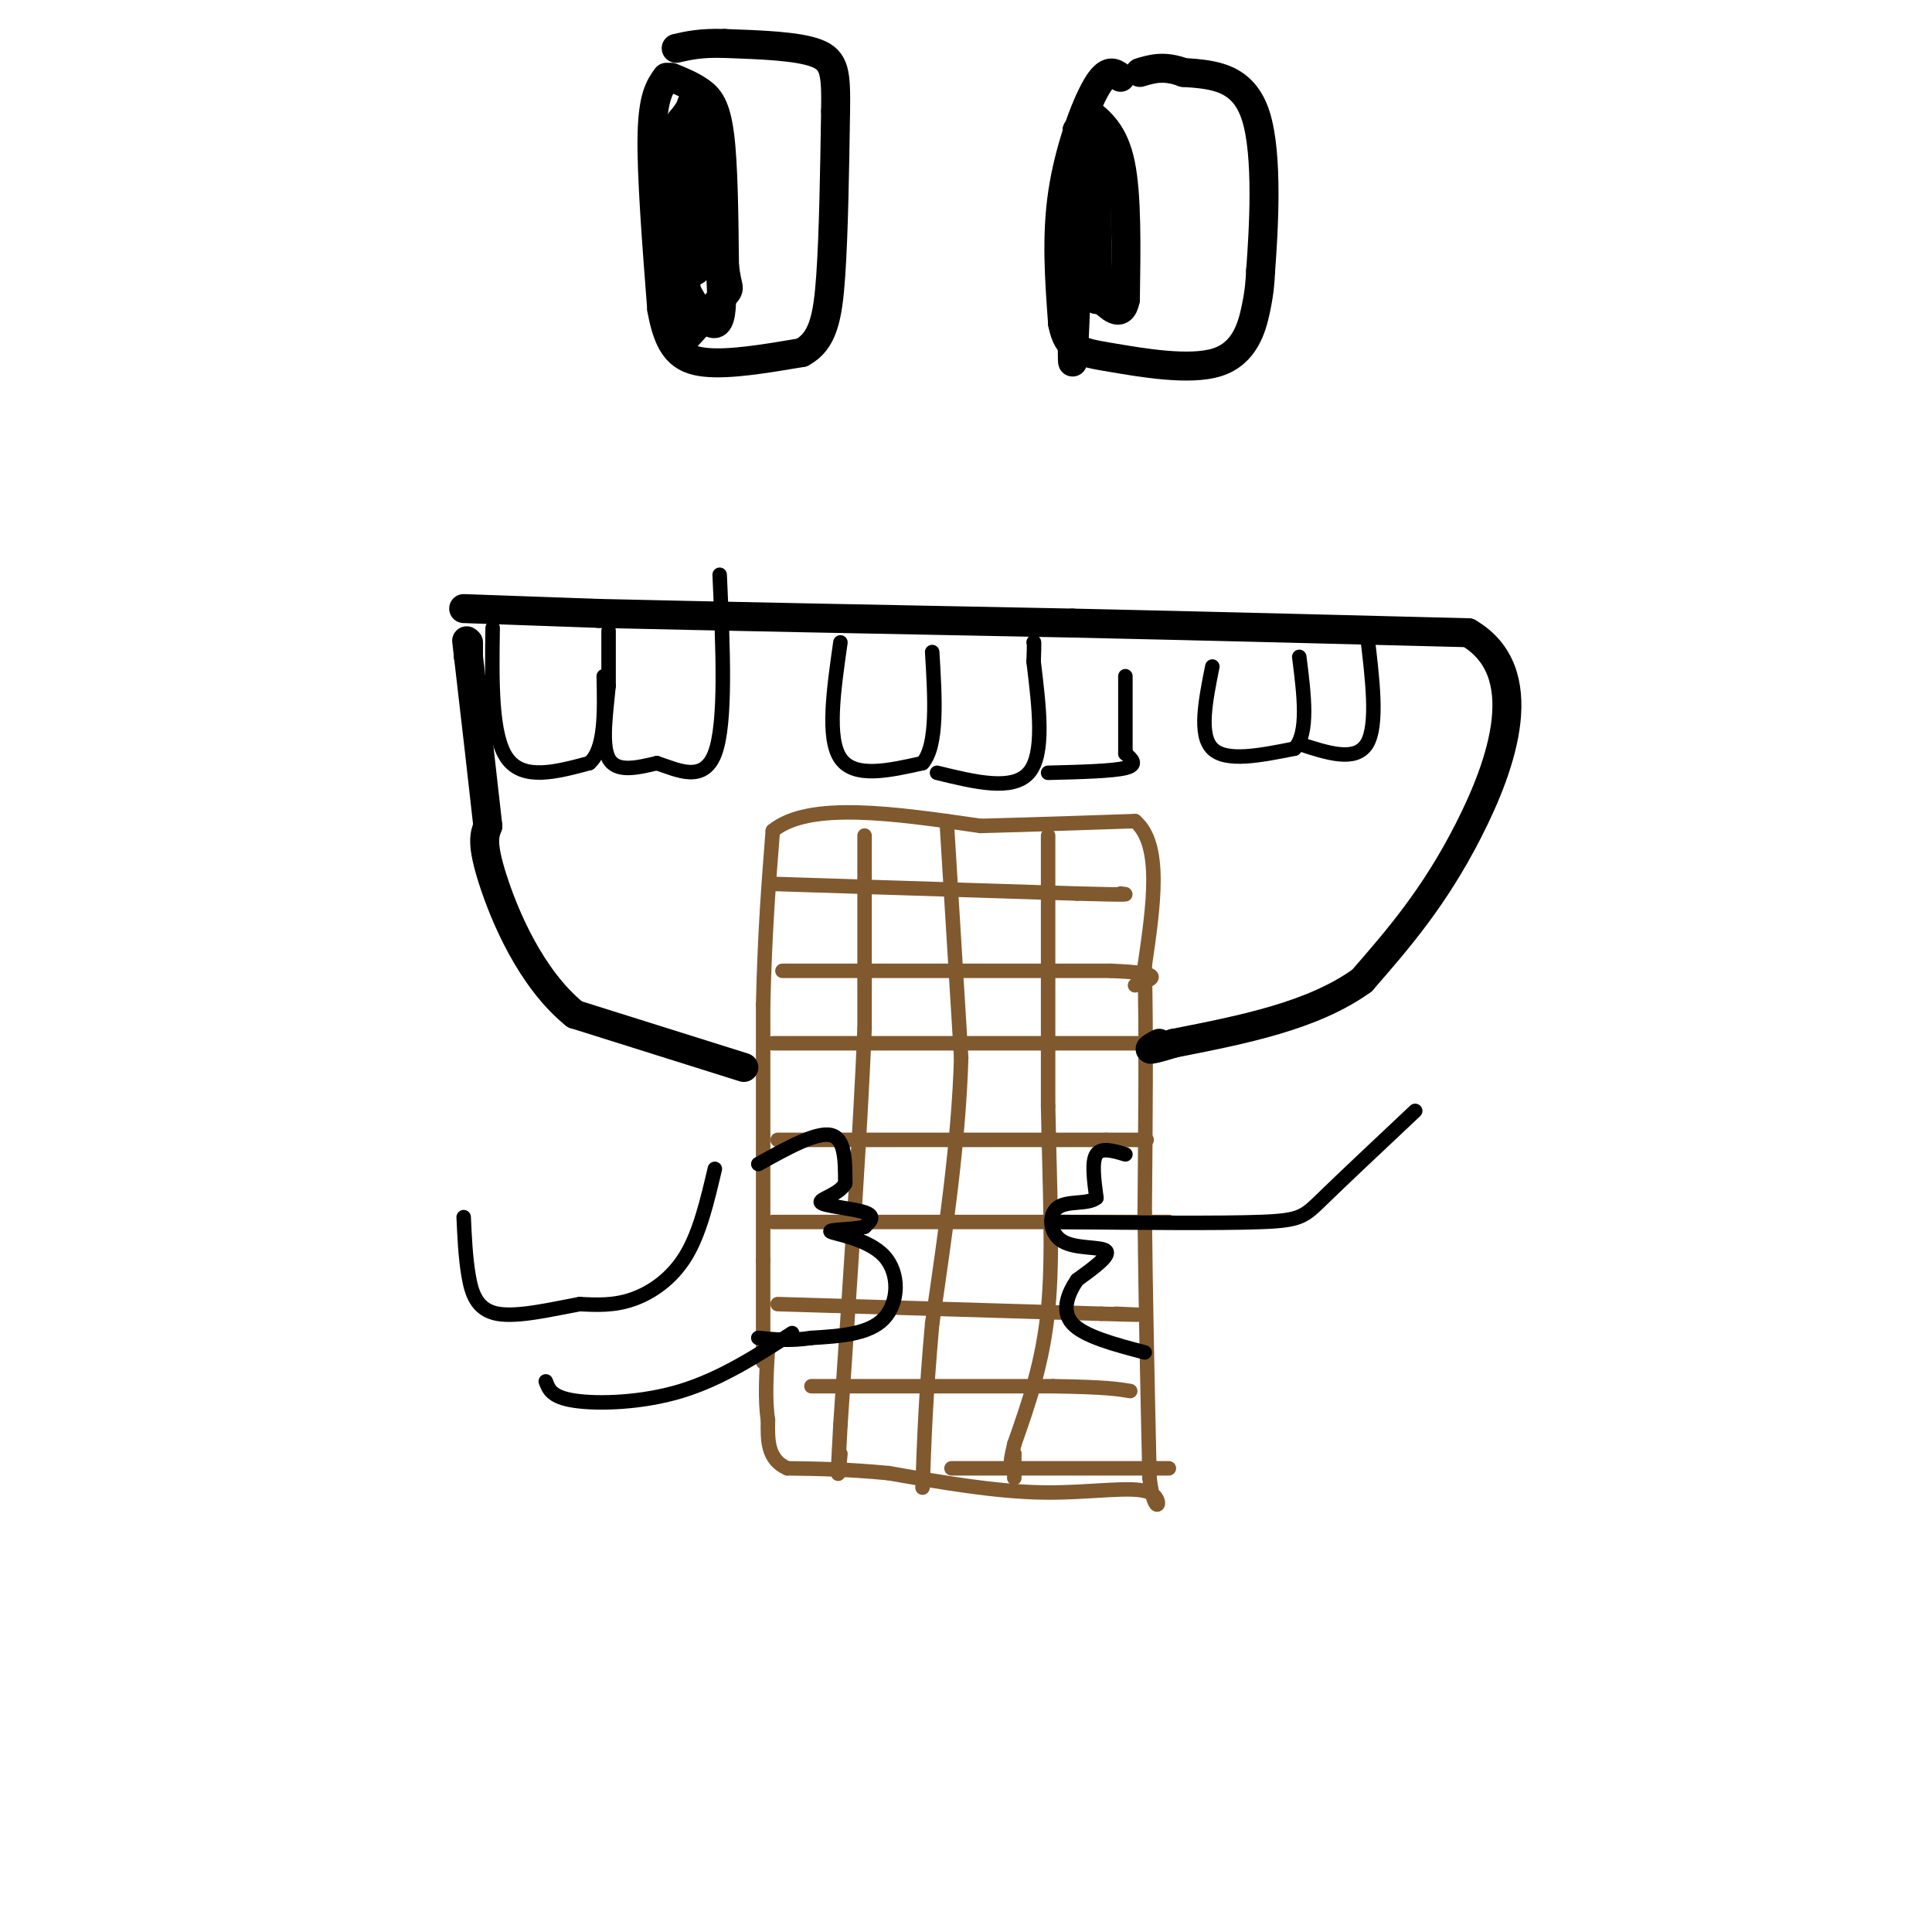 <svg viewBox='0 0 400 400' version='1.1' xmlns='http://www.w3.org/2000/svg' xmlns:xlink='http://www.w3.org/1999/xlink'><g fill='none' stroke='rgb(129,89,47)' stroke-width='3' stroke-linecap='round' stroke-linejoin='round'><path d='M158,282c0.000,0.000 0.000,-21.000 0,-21'/><path d='M158,261c0.000,-12.333 0.000,-32.667 0,-53'/><path d='M158,208c0.333,-14.833 1.167,-25.417 2,-36'/><path d='M160,172c7.500,-6.167 25.250,-3.583 43,-1'/><path d='M203,171c12.500,-0.333 22.250,-0.667 32,-1'/><path d='M235,170c5.667,4.833 3.833,17.417 2,30'/><path d='M237,200c0.333,13.500 0.167,32.250 0,51'/><path d='M237,251c0.167,17.667 0.583,36.333 1,55'/><path d='M238,306c1.083,9.143 3.292,4.500 0,3c-3.292,-1.500 -12.083,0.143 -22,0c-9.917,-0.143 -20.958,-2.071 -32,-4'/><path d='M184,305c-8.833,-0.833 -14.917,-0.917 -21,-1'/><path d='M163,304c-4.167,-1.833 -4.083,-5.917 -4,-10'/><path d='M159,294c-0.667,-4.167 -0.333,-9.583 0,-15'/><path d='M179,173c0.000,0.000 0.000,40.000 0,40'/><path d='M179,213c-0.833,20.333 -2.917,51.167 -5,82'/><path d='M174,295c-0.833,14.667 -0.417,10.333 0,6'/><path d='M196,170c0.000,0.000 3.000,49.000 3,49'/><path d='M199,219c-0.500,17.333 -3.250,36.167 -6,55'/><path d='M193,274c-1.333,14.833 -1.667,24.417 -2,34'/><path d='M217,173c0.000,0.000 0.000,56.000 0,56'/><path d='M217,229c0.311,16.800 1.089,30.800 0,42c-1.089,11.200 -4.044,19.600 -7,28'/><path d='M210,299c-1.167,5.000 -0.583,3.500 0,2'/><path d='M210,301c0.000,1.167 0.000,3.083 0,5'/><path d='M160,183c0.000,0.000 63.000,2.000 63,2'/><path d='M223,185c12.000,0.333 10.500,0.167 9,0'/><path d='M162,201c0.000,0.000 68.000,0.000 68,0'/><path d='M230,201c12.167,0.500 8.583,1.750 5,3'/><path d='M160,216c0.000,0.000 78.000,0.000 78,0'/><path d='M161,236c0.000,0.000 68.000,0.000 68,0'/><path d='M229,236c12.167,0.000 8.583,0.000 5,0'/><path d='M160,253c0.000,0.000 82.000,0.000 82,0'/><path d='M161,270c0.000,0.000 67.000,2.000 67,2'/><path d='M228,272c11.667,0.333 7.333,0.167 3,0'/><path d='M168,287c0.000,0.000 50.000,0.000 50,0'/><path d='M218,287c11.000,0.167 13.500,0.583 16,1'/><path d='M197,304c0.000,0.000 45.000,0.000 45,0'/></g>
<g fill='none' stroke='rgb(0,0,0)' stroke-width='6' stroke-linecap='round' stroke-linejoin='round'><path d='M96,126c0.000,0.000 28.000,1.000 28,1'/><path d='M124,127c21.000,0.500 59.500,1.250 98,2'/><path d='M222,129c30.000,0.667 56.000,1.333 82,2'/><path d='M304,131c13.733,8.044 7.067,27.156 0,41c-7.067,13.844 -14.533,22.422 -22,31'/><path d='M282,203c-10.167,7.333 -24.583,10.167 -39,13'/><path d='M243,216c-7.000,2.167 -5.000,1.083 -3,0'/><path d='M154,221c0.000,0.000 -35.000,-11.000 -35,-11'/><path d='M119,210c-9.178,-7.444 -14.622,-20.556 -17,-28c-2.378,-7.444 -1.689,-9.222 -1,-11'/><path d='M101,171c-0.833,-7.667 -2.417,-21.333 -4,-35'/><path d='M97,136c-0.667,-5.833 -0.333,-2.917 0,0'/><path d='M97,136c0.000,0.000 0.000,-2.000 0,-2'/><path d='M97,134c0.000,0.000 0.000,-1.000 0,-1'/><path d='M138,16c-1.417,2.000 -2.833,4.000 -3,12c-0.167,8.000 0.917,22.000 2,36'/><path d='M137,64c1.422,8.133 3.978,10.467 9,11c5.022,0.533 12.511,-0.733 20,-2'/><path d='M166,73c4.400,-2.356 5.400,-7.244 6,-16c0.600,-8.756 0.800,-21.378 1,-34'/><path d='M173,23c0.111,-7.867 -0.111,-10.533 -4,-12c-3.889,-1.467 -11.444,-1.733 -19,-2'/><path d='M150,9c-4.833,-0.167 -7.417,0.417 -10,1'/><path d='M232,16c-1.333,-1.000 -2.667,-2.000 -5,2c-2.333,4.000 -5.667,13.000 -7,22c-1.333,9.000 -0.667,18.000 0,27'/><path d='M220,67c1.056,5.552 3.695,5.931 10,7c6.305,1.069 16.274,2.826 22,1c5.726,-1.826 7.207,-7.236 8,-11c0.793,-3.764 0.896,-5.882 1,-8'/><path d='M261,56c0.600,-7.956 1.600,-23.844 -1,-32c-2.600,-8.156 -8.800,-8.578 -15,-9'/><path d='M245,15c-4.000,-1.500 -6.500,-0.750 -9,0'/><path d='M139,16c2.111,0.867 4.222,1.733 6,3c1.778,1.267 3.222,2.933 4,9c0.778,6.067 0.889,16.533 1,27'/><path d='M150,55c0.556,5.089 1.444,4.311 0,6c-1.444,1.689 -5.222,5.844 -9,10'/><path d='M141,71c-1.167,-5.500 0.417,-24.250 2,-43'/><path d='M143,28c0.400,-8.156 0.400,-7.044 0,-6c-0.400,1.044 -1.200,2.022 -2,3'/><path d='M141,25c-1.583,4.274 -4.542,13.458 -3,23c1.542,9.542 7.583,19.440 10,19c2.417,-0.440 1.208,-11.220 0,-22'/><path d='M148,45c-1.067,-8.533 -3.733,-18.867 -5,-20c-1.267,-1.133 -1.133,6.933 -1,15'/><path d='M142,40c-0.155,8.988 -0.042,23.958 0,23c0.042,-0.958 0.012,-17.845 0,-24c-0.012,-6.155 -0.006,-1.577 0,3'/><path d='M142,42c0.444,4.733 1.556,15.067 2,14c0.444,-1.067 0.222,-13.533 0,-26'/><path d='M225,23c2.833,2.250 5.667,4.500 7,11c1.333,6.500 1.167,17.250 1,28'/><path d='M233,62c-0.821,4.345 -3.375,1.208 -5,0c-1.625,-1.208 -2.321,-0.488 -3,-6c-0.679,-5.512 -1.339,-17.256 -2,-29'/><path d='M223,27c-0.578,6.200 -1.022,36.200 -1,45c0.022,8.800 0.511,-3.600 1,-16'/><path d='M223,56c0.289,-8.311 0.511,-21.089 1,-21c0.489,0.089 1.244,13.044 2,26'/><path d='M226,61c0.267,-3.733 -0.067,-26.067 0,-29c0.067,-2.933 0.533,13.533 1,30'/><path d='M227,62c0.167,-0.333 0.083,-16.167 0,-32'/></g>
<g fill='none' stroke='rgb(0,0,0)' stroke-width='3' stroke-linecap='round' stroke-linejoin='round'><path d='M102,130c-0.167,11.167 -0.333,22.333 3,27c3.333,4.667 10.167,2.833 17,1'/><path d='M122,158c3.333,-2.833 3.167,-10.417 3,-18'/><path d='M126,134c0.000,-2.167 0.000,-4.333 0,-3c0.000,1.333 0.000,6.167 0,11'/><path d='M126,142c-0.444,5.000 -1.556,12.000 0,15c1.556,3.000 5.778,2.000 10,1'/><path d='M136,158c4.178,1.356 9.622,4.244 12,-2c2.378,-6.244 1.689,-21.622 1,-37'/><path d='M174,133c-1.417,9.917 -2.833,19.833 0,24c2.833,4.167 9.917,2.583 17,1'/><path d='M191,158c3.167,-3.667 2.583,-13.333 2,-23'/><path d='M194,160c7.833,1.917 15.667,3.833 19,0c3.333,-3.833 2.167,-13.417 1,-23'/><path d='M214,137c0.167,-4.500 0.083,-4.250 0,-4'/><path d='M217,160c6.667,-0.167 13.333,-0.333 16,-1c2.667,-0.667 1.333,-1.833 0,-3'/><path d='M233,156c0.000,-3.167 0.000,-9.583 0,-16'/><path d='M251,138c-1.417,7.083 -2.833,14.167 0,17c2.833,2.833 9.917,1.417 17,0'/><path d='M268,155c3.000,-3.167 2.000,-11.083 1,-19'/><path d='M269,154c5.833,1.917 11.667,3.833 14,0c2.333,-3.833 1.167,-13.417 0,-23'/><path d='M157,241c6.000,-3.333 12.000,-6.667 15,-6c3.000,0.667 3.000,5.333 3,10'/><path d='M175,245c-1.202,2.369 -5.708,3.292 -5,4c0.708,0.708 6.631,1.202 9,2c2.369,0.798 1.185,1.899 0,3'/><path d='M179,254c-2.204,0.582 -7.715,0.537 -7,1c0.715,0.463 7.654,1.432 11,5c3.346,3.568 3.099,9.734 0,13c-3.099,3.266 -9.049,3.633 -15,4'/><path d='M168,277c-4.333,0.667 -7.667,0.333 -11,0'/><path d='M233,239c-2.500,-0.750 -5.000,-1.500 -6,0c-1.000,1.500 -0.500,5.250 0,9'/><path d='M227,248c-1.710,1.434 -5.984,0.518 -8,2c-2.016,1.482 -1.774,5.360 1,7c2.774,1.640 8.078,1.040 9,2c0.922,0.960 -2.539,3.480 -6,6'/><path d='M223,265c-1.822,2.667 -3.378,6.333 -1,9c2.378,2.667 8.689,4.333 15,6'/><path d='M148,242c-1.556,6.622 -3.111,13.244 -6,18c-2.889,4.756 -7.111,7.644 -11,9c-3.889,1.356 -7.444,1.178 -11,1'/><path d='M120,270c-5.202,0.940 -12.708,2.792 -17,2c-4.292,-0.792 -5.369,-4.226 -6,-8c-0.631,-3.774 -0.815,-7.887 -1,-12'/><path d='M164,276c-7.400,4.756 -14.800,9.511 -23,12c-8.200,2.489 -17.200,2.711 -22,2c-4.800,-0.711 -5.400,-2.356 -6,-4'/><path d='M220,253c16.289,0.156 32.578,0.311 41,0c8.422,-0.311 8.978,-1.089 13,-5c4.022,-3.911 11.511,-10.956 19,-18'/></g>
</svg>